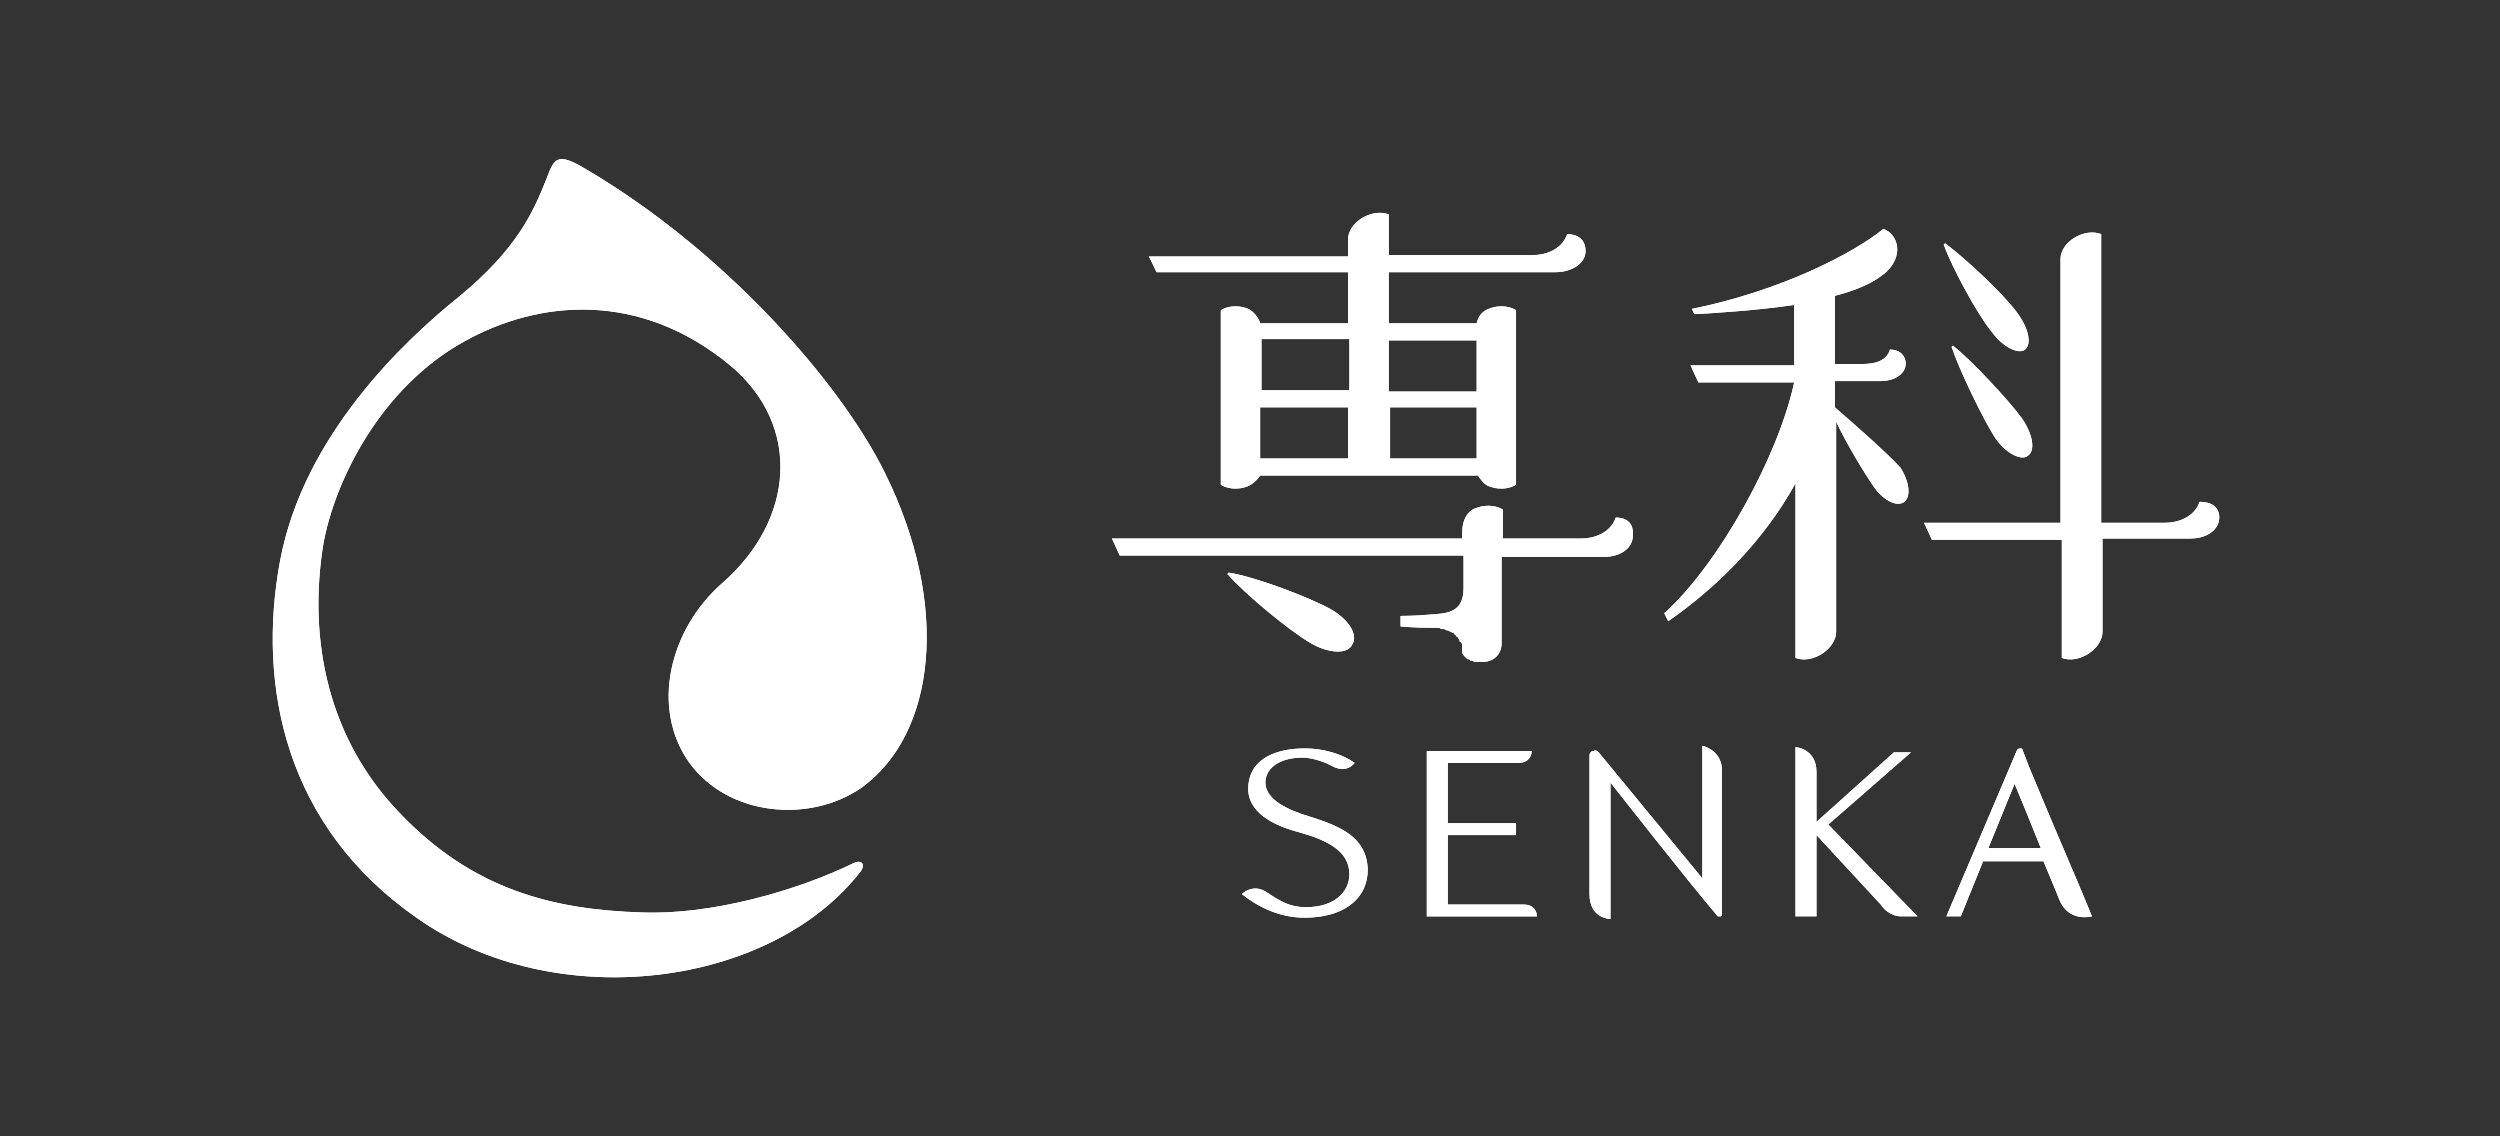 <svg width="110" height="50" viewBox="0 0 110 50" fill="none" xmlns="http://www.w3.org/2000/svg">
<rect x="0" y="0" width="110" height="50" fill="#333333" stroke="none"/>
<path d="M31.778 25.658C29.469 27.678 28.603 31.142 30.335 33.567C32.067 35.934 35.646 36.222 37.898 34.664C41.188 32.297 41.823 26.639 38.937 20.808C36.974 16.825 31.894 11.052 25.832 7.473C24.504 6.665 24.389 6.953 24.043 7.877C23.465 9.32 22.772 10.937 20.175 13.073C17.808 14.978 13.363 19.134 12.323 24.676C11.284 30.276 12.612 36.396 18.327 40.379C24.447 44.709 33.972 43.439 37.898 38.301C38.071 38.012 37.898 37.839 37.609 37.954C35.011 39.224 31.259 40.263 28.257 40.148C24.273 40.032 20.752 39.109 17.577 35.761C14.459 32.528 13.536 28.198 14.228 23.926C14.748 21.097 16.768 17.056 20.405 15.036C23.696 13.188 28.141 12.784 32.125 16.075C35.3 18.73 34.953 22.887 31.778 25.658Z" fill="white"/>
<path d="M89.104 15.381C89.393 15.15 89.277 14.457 88.757 13.765C88.18 12.957 86.448 11.34 85.582 10.705L85.525 10.763C85.871 11.744 87.026 13.88 87.661 14.631C88.123 15.266 88.815 15.612 89.104 15.381Z" fill="white"/>
<path d="M85.929 15.209L85.871 15.266C86.218 16.305 87.257 18.441 87.776 19.25C88.238 19.942 88.931 20.289 89.219 20.058C89.566 19.827 89.45 19.134 88.989 18.441C88.411 17.633 86.737 15.844 85.929 15.209Z" fill="white"/>
<path d="M80.733 17.922V16.767H82.754C83.389 16.767 83.85 16.421 83.85 16.017C83.85 15.613 83.562 15.382 83.158 15.382C82.985 15.959 82.35 16.017 81.888 16.017H80.733V13.015C81.657 12.784 82.465 12.438 82.985 11.976C83.793 11.225 83.504 10.302 82.869 10.071C81.599 11.11 78.424 12.784 74.441 13.592L74.556 13.823C75.653 13.765 77.327 13.65 78.944 13.419V16.075H74.383L74.729 16.825H78.944C78.251 20.058 75.653 24.792 73.228 26.986L73.401 27.332C75.48 25.889 77.558 23.868 79.001 21.27V28.948C79.752 29.237 80.791 28.544 80.791 27.794V18.557C81.253 19.538 82.061 20.866 82.465 21.444C82.927 22.079 83.504 22.309 83.793 22.079C84.081 21.848 84.024 21.213 83.62 20.578C83.042 19.943 81.541 18.615 80.733 17.922Z" fill="white"/>
<path d="M58.565 26.813C57.641 26.293 55.217 25.369 54.062 25.196L54.004 25.254C54.755 26.12 56.775 27.794 57.699 28.314C58.507 28.776 59.315 28.776 59.489 28.371C59.777 27.967 59.373 27.275 58.565 26.813Z" fill="white"/>
<path d="M50.887 11.976H59.315V14.227C57.757 14.227 56.313 14.227 55.447 14.227C55.39 13.996 55.159 13.707 54.928 13.592C54.351 13.361 53.889 13.534 53.716 13.65V21.328C53.889 21.443 54.351 21.616 54.928 21.385C55.159 21.27 55.332 21.097 55.447 20.924H65.031C65.146 21.097 65.319 21.328 65.493 21.385C66.07 21.616 66.532 21.443 66.705 21.328V13.65C66.532 13.534 66.07 13.361 65.493 13.592C65.204 13.707 65.031 13.938 64.973 14.227H61.105V11.976H68.437C69.187 11.976 69.764 11.571 69.764 11.052C69.764 10.532 69.418 10.301 68.956 10.301C68.725 10.994 67.975 11.225 67.455 11.225H61.105V9.435C60.355 9.147 59.315 9.782 59.315 10.532V11.283H50.54C50.54 11.225 50.887 11.976 50.887 11.976ZM64.973 20.173C64.338 20.173 62.837 20.173 61.163 20.173V17.922H64.973V20.173ZM59.315 20.173C57.872 20.173 56.487 20.173 55.447 20.173V17.922H59.315V20.173ZM55.505 14.92H59.373V17.171H55.505V14.92ZM64.973 17.229H61.105V14.977H64.973V17.229Z" fill="white"/>
<path d="M71.092 22.771C70.861 23.464 70.111 23.695 69.591 23.695H66.127V22.425C65.954 22.309 65.493 22.136 64.915 22.367C64.569 22.483 64.338 22.887 64.338 23.406V23.695H48.924L49.27 24.445H64.396V25.889C64.396 27.043 63.53 26.986 62.895 27.043C62.317 27.101 61.625 27.101 61.625 27.101V27.563C61.625 27.563 62.202 27.621 62.895 27.621C63.01 27.621 63.126 27.621 63.183 27.621C63.299 27.621 63.356 27.621 63.414 27.678C63.414 27.678 63.414 27.678 63.472 27.678C63.53 27.678 63.587 27.678 63.645 27.736H63.703C63.761 27.736 63.761 27.794 63.818 27.794C63.876 27.794 63.876 27.852 63.934 27.852C63.934 27.852 63.992 27.852 63.992 27.909C64.049 27.909 64.049 27.967 64.107 28.025C64.107 28.025 64.165 28.025 64.165 28.082C64.222 28.14 64.222 28.14 64.222 28.198C64.222 28.198 64.222 28.256 64.28 28.256C64.338 28.313 64.338 28.371 64.338 28.487C64.338 28.487 64.338 28.487 64.338 28.544V28.602V28.66C64.338 28.66 64.338 28.66 64.338 28.718C64.338 28.775 64.396 28.775 64.396 28.833L64.453 28.891C64.453 28.891 64.453 28.891 64.511 28.948L64.569 29.006C64.569 29.006 64.569 29.006 64.626 29.006C64.684 29.006 64.684 29.064 64.684 29.064H64.742C64.8 29.064 64.8 29.064 64.857 29.122C64.857 29.122 64.857 29.122 64.915 29.122C64.973 29.122 65.031 29.122 65.088 29.122H65.261C65.723 29.122 66.07 28.775 66.07 28.313V24.503H70.573C71.323 24.503 71.843 24.099 71.843 23.58C71.9 23.002 71.554 22.771 71.092 22.771Z" fill="white"/>
<path d="M96.782 22.078C96.551 22.771 95.801 23.002 95.281 23.002H92.452V10.301C91.702 10.012 90.663 10.648 90.663 11.398V23.002H84.659L85.005 23.752H90.72V28.948C91.471 29.236 92.51 28.544 92.51 27.793V23.694H96.378C97.128 23.694 97.648 23.29 97.648 22.771C97.648 22.309 97.302 22.078 96.782 22.078Z" fill="white"/>
<path d="M89.277 33.739C89.162 33.45 88.989 32.988 88.989 32.988C88.989 32.931 88.931 32.931 88.873 32.931C88.815 32.931 88.757 32.988 88.757 32.988L85.64 40.32C85.64 40.32 85.929 40.32 86.275 40.32L87.257 37.895H89.912C90.258 38.704 90.605 39.57 90.605 39.57C91.009 40.609 92.048 40.32 92.048 40.32C91.586 39.166 90.201 35.99 89.277 33.739ZM87.487 37.318L88.642 34.489C88.815 34.894 89.335 36.163 89.797 37.318H87.487Z" fill="white"/>
<path d="M57.641 35.933C56.66 35.644 55.678 35.182 55.678 34.432C55.678 33.797 56.313 33.335 57.295 33.335C57.641 33.335 58.103 33.45 58.565 33.681C59.258 34.085 59.604 33.566 59.604 33.566C59.027 33.162 58.218 32.931 57.41 32.931C56.313 32.931 55.043 33.277 54.928 34.547C54.812 35.759 56.083 36.337 57.179 36.625C58.392 36.972 59.373 37.434 59.373 38.473C59.373 39.223 58.738 39.916 57.468 39.916C56.775 39.916 56.371 39.685 55.678 39.223C55.101 38.877 54.639 39.339 54.639 39.339C55.447 39.974 56.371 40.378 57.41 40.378C59.027 40.378 60.181 39.627 60.181 38.242C60.124 36.799 58.911 36.337 57.641 35.933Z" fill="white"/>
<path d="M67.051 39.801H63.703V36.742H66.705V36.222H63.703V33.566H66.82C67.397 33.566 67.397 33.047 67.397 33.047H62.779V40.321H67.629C67.629 40.321 67.629 39.801 67.051 39.801Z" fill="white"/>
<path d="M74.902 32.815V38.646L70.342 33.104C70.284 33.046 70.226 32.989 70.111 33.046C69.995 33.046 69.938 33.162 69.938 33.219C69.938 33.219 69.938 39.223 69.938 39.339C69.938 40.436 70.861 40.436 70.861 40.436V34.432C70.861 34.432 74.441 38.992 75.537 40.263C75.537 40.32 75.595 40.32 75.653 40.32C75.711 40.32 75.768 40.32 75.768 40.263V33.912C75.768 32.989 74.902 32.815 74.902 32.815Z" fill="white"/>
<path d="M83.677 40.32H84.37L80.445 36.279L84.081 33.104H83.331L79.925 36.164V33.97C79.925 32.931 79.001 32.873 79.001 32.873V40.32H79.925V36.741L82.754 39.801C82.869 39.974 83.158 40.32 83.677 40.32Z" fill="white"/>
<path d="M31.778 25.658C29.469 27.678 28.603 31.142 30.335 33.567C32.067 35.934 35.646 36.222 37.898 34.664C41.188 32.297 41.823 26.639 38.937 20.808C36.974 16.825 31.894 11.052 25.832 7.473C24.504 6.665 24.389 6.953 24.043 7.877C23.465 9.32 22.772 10.937 20.175 13.073C17.808 14.978 13.363 19.134 12.323 24.676C11.284 30.276 12.612 36.396 18.327 40.379C24.447 44.709 33.972 43.439 37.898 38.301C38.071 38.012 37.898 37.839 37.609 37.954C35.011 39.224 31.259 40.263 28.257 40.148C24.273 40.032 20.752 39.109 17.577 35.761C14.459 32.528 13.536 28.198 14.228 23.926C14.748 21.097 16.768 17.056 20.405 15.036C23.696 13.188 28.141 12.784 32.125 16.075C35.3 18.73 34.953 22.887 31.778 25.658Z" fill="white"/>
<path d="M89.104 15.381C89.393 15.15 89.277 14.457 88.757 13.765C88.18 12.957 86.448 11.34 85.582 10.705L85.525 10.763C85.871 11.744 87.026 13.88 87.661 14.631C88.123 15.266 88.815 15.612 89.104 15.381Z" fill="white"/>
<path d="M85.929 15.209L85.871 15.266C86.218 16.305 87.257 18.441 87.776 19.25C88.238 19.942 88.931 20.289 89.219 20.058C89.566 19.827 89.45 19.134 88.989 18.441C88.411 17.633 86.737 15.844 85.929 15.209Z" fill="white"/>
<path d="M80.733 17.922V16.767H82.754C83.389 16.767 83.85 16.421 83.85 16.017C83.85 15.613 83.562 15.382 83.158 15.382C82.985 15.959 82.35 16.017 81.888 16.017H80.733V13.015C81.657 12.784 82.465 12.438 82.985 11.976C83.793 11.225 83.504 10.302 82.869 10.071C81.599 11.11 78.424 12.784 74.441 13.592L74.556 13.823C75.653 13.765 77.327 13.65 78.944 13.419V16.075H74.383L74.729 16.825H78.944C78.251 20.058 75.653 24.792 73.228 26.986L73.401 27.332C75.48 25.889 77.558 23.868 79.001 21.27V28.948C79.752 29.237 80.791 28.544 80.791 27.794V18.557C81.253 19.538 82.061 20.866 82.465 21.444C82.927 22.079 83.504 22.309 83.793 22.079C84.081 21.848 84.024 21.213 83.62 20.578C83.042 19.943 81.541 18.615 80.733 17.922Z" fill="white"/>
<path d="M58.565 26.813C57.641 26.293 55.217 25.369 54.062 25.196L54.004 25.254C54.755 26.12 56.775 27.794 57.699 28.314C58.507 28.776 59.315 28.776 59.489 28.371C59.777 27.967 59.373 27.275 58.565 26.813Z" fill="white"/>
<path d="M50.887 11.976H59.315V14.227C57.757 14.227 56.313 14.227 55.447 14.227C55.39 13.996 55.159 13.707 54.928 13.592C54.351 13.361 53.889 13.534 53.716 13.65V21.328C53.889 21.443 54.351 21.616 54.928 21.385C55.159 21.27 55.332 21.097 55.447 20.924H65.031C65.146 21.097 65.319 21.328 65.493 21.385C66.07 21.616 66.532 21.443 66.705 21.328V13.65C66.532 13.534 66.07 13.361 65.493 13.592C65.204 13.707 65.031 13.938 64.973 14.227H61.105V11.976H68.437C69.187 11.976 69.764 11.571 69.764 11.052C69.764 10.532 69.418 10.301 68.956 10.301C68.725 10.994 67.975 11.225 67.455 11.225H61.105V9.435C60.355 9.147 59.315 9.782 59.315 10.532V11.283H50.54C50.54 11.225 50.887 11.976 50.887 11.976ZM64.973 20.173C64.338 20.173 62.837 20.173 61.163 20.173V17.922H64.973V20.173ZM59.315 20.173C57.872 20.173 56.487 20.173 55.447 20.173V17.922H59.315V20.173ZM55.505 14.92H59.373V17.171H55.505V14.92ZM64.973 17.229H61.105V14.977H64.973V17.229Z" fill="white"/>
<path d="M71.092 22.771C70.861 23.464 70.111 23.695 69.591 23.695H66.127V22.425C65.954 22.309 65.493 22.136 64.915 22.367C64.569 22.483 64.338 22.887 64.338 23.406V23.695H48.924L49.27 24.445H64.396V25.889C64.396 27.043 63.53 26.986 62.895 27.043C62.317 27.101 61.625 27.101 61.625 27.101V27.563C61.625 27.563 62.202 27.621 62.895 27.621C63.01 27.621 63.126 27.621 63.183 27.621C63.299 27.621 63.356 27.621 63.414 27.678C63.414 27.678 63.414 27.678 63.472 27.678C63.53 27.678 63.587 27.678 63.645 27.736H63.703C63.761 27.736 63.761 27.794 63.818 27.794C63.876 27.794 63.876 27.852 63.934 27.852C63.934 27.852 63.992 27.852 63.992 27.909C64.049 27.909 64.049 27.967 64.107 28.025C64.107 28.025 64.165 28.025 64.165 28.082C64.222 28.14 64.222 28.14 64.222 28.198C64.222 28.198 64.222 28.256 64.28 28.256C64.338 28.313 64.338 28.371 64.338 28.487C64.338 28.487 64.338 28.487 64.338 28.544V28.602V28.66C64.338 28.66 64.338 28.66 64.338 28.718C64.338 28.775 64.396 28.775 64.396 28.833L64.453 28.891C64.453 28.891 64.453 28.891 64.511 28.948L64.569 29.006C64.569 29.006 64.569 29.006 64.626 29.006C64.684 29.006 64.684 29.064 64.684 29.064H64.742C64.8 29.064 64.8 29.064 64.857 29.122C64.857 29.122 64.857 29.122 64.915 29.122C64.973 29.122 65.031 29.122 65.088 29.122H65.261C65.723 29.122 66.07 28.775 66.07 28.313V24.503H70.573C71.323 24.503 71.843 24.099 71.843 23.58C71.9 23.002 71.554 22.771 71.092 22.771Z" fill="white"/>
<path d="M96.782 22.078C96.551 22.771 95.801 23.002 95.281 23.002H92.452V10.301C91.702 10.012 90.663 10.648 90.663 11.398V23.002H84.659L85.005 23.752H90.72V28.948C91.471 29.236 92.51 28.544 92.51 27.793V23.694H96.378C97.128 23.694 97.648 23.29 97.648 22.771C97.648 22.309 97.302 22.078 96.782 22.078Z" fill="white"/>
<path d="M89.277 33.739C89.162 33.45 88.989 32.988 88.989 32.988C88.989 32.931 88.931 32.931 88.873 32.931C88.815 32.931 88.757 32.988 88.757 32.988L85.64 40.32C85.64 40.32 85.929 40.32 86.275 40.32L87.257 37.895H89.912C90.258 38.704 90.605 39.57 90.605 39.57C91.009 40.609 92.048 40.32 92.048 40.32C91.586 39.166 90.201 35.99 89.277 33.739ZM87.487 37.318L88.642 34.489C88.815 34.894 89.335 36.163 89.797 37.318H87.487Z" fill="white"/>
<path d="M57.641 35.933C56.66 35.644 55.678 35.182 55.678 34.432C55.678 33.797 56.313 33.335 57.295 33.335C57.641 33.335 58.103 33.45 58.565 33.681C59.258 34.085 59.604 33.566 59.604 33.566C59.027 33.162 58.218 32.931 57.41 32.931C56.313 32.931 55.043 33.277 54.928 34.547C54.812 35.759 56.083 36.337 57.179 36.625C58.392 36.972 59.373 37.434 59.373 38.473C59.373 39.223 58.738 39.916 57.468 39.916C56.775 39.916 56.371 39.685 55.678 39.223C55.101 38.877 54.639 39.339 54.639 39.339C55.447 39.974 56.371 40.378 57.41 40.378C59.027 40.378 60.181 39.627 60.181 38.242C60.124 36.799 58.911 36.337 57.641 35.933Z" fill="white"/>
<path d="M67.051 39.801H63.703V36.742H66.705V36.222H63.703V33.566H66.82C67.397 33.566 67.397 33.047 67.397 33.047H62.779V40.321H67.629C67.629 40.321 67.629 39.801 67.051 39.801Z" fill="white"/>
<path d="M74.902 32.815V38.646L70.342 33.104C70.284 33.046 70.226 32.989 70.111 33.046C69.995 33.046 69.938 33.162 69.938 33.219C69.938 33.219 69.938 39.223 69.938 39.339C69.938 40.436 70.861 40.436 70.861 40.436V34.432C70.861 34.432 74.441 38.992 75.537 40.263C75.537 40.32 75.595 40.32 75.653 40.32C75.711 40.32 75.768 40.32 75.768 40.263V33.912C75.768 32.989 74.902 32.815 74.902 32.815Z" fill="white"/>
<path d="M83.677 40.32H84.37L80.445 36.279L84.081 33.104H83.331L79.925 36.164V33.97C79.925 32.931 79.001 32.873 79.001 32.873V40.32H79.925V36.741L82.754 39.801C82.869 39.974 83.158 40.32 83.677 40.32Z" fill="white"/>
</svg>
